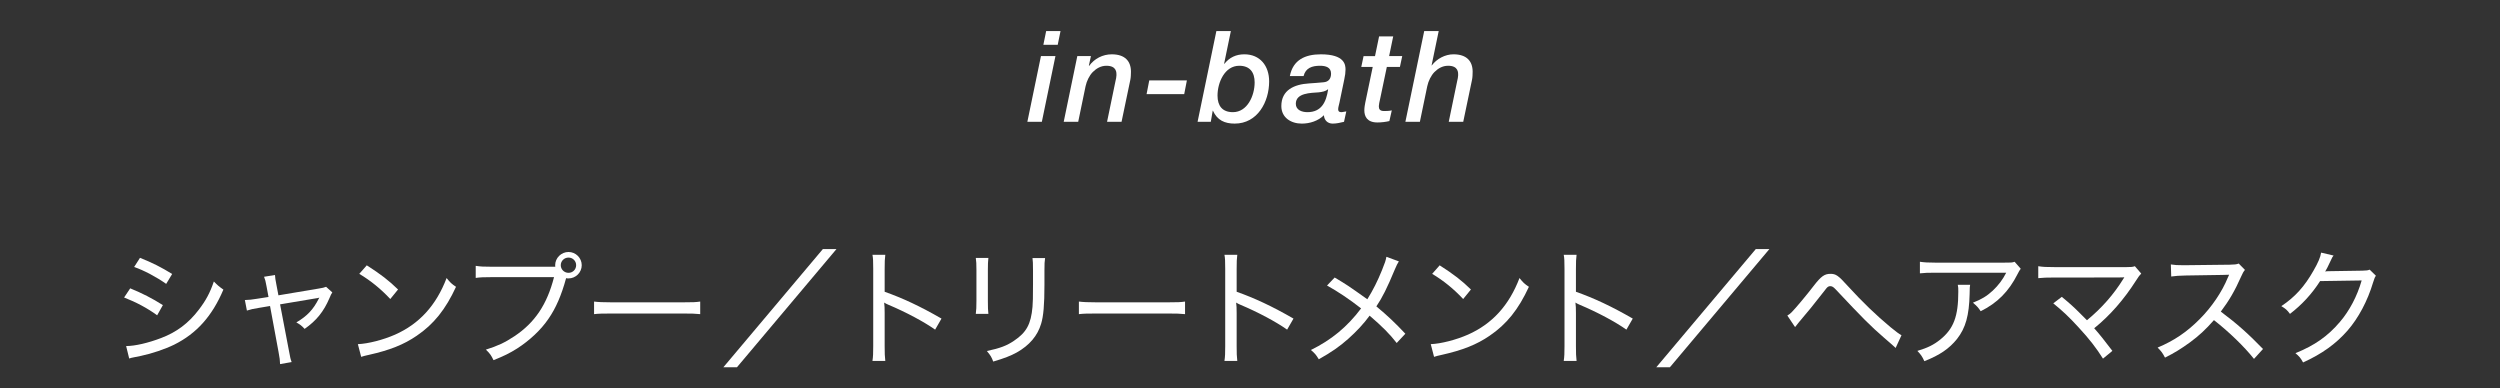 <?xml version="1.0" encoding="utf-8"?>
<!-- Generator: Adobe Illustrator 26.0.1, SVG Export Plug-In . SVG Version: 6.00 Build 0)  -->
<svg version="1.1" id="レイヤー_1" xmlns="http://www.w3.org/2000/svg" xmlns:xlink="http://www.w3.org/1999/xlink" x="0px"
	 y="0px" viewBox="0 0 472 73.303" style="enable-background:new 0 0 472 73.303;" xml:space="preserve">
<rect x="0" y="0" width="472" height="73.303" fill="#333333" stroke="none"/>
<style type="text/css">
	.st0{enable-background:new    ;}
	.st1{fill:#FFFFFF;}
</style>
<g>
	<g class="st0">
		<path class="st1" d="M24.583,54.438c2.28,0.937,4.128,1.872,6.168,3.168l-1.08,1.921
			c-1.8-1.32-3.96-2.473-6.241-3.36L24.583,54.438z M23.814,65.335
			c1.656,0,4.152-0.576,6.601-1.513c2.928-1.104,5.184-2.808,7.104-5.328
			c1.344-1.752,2.136-3.217,2.856-5.353c0.72,0.744,0.984,0.96,1.8,1.536
			c-2.112,4.992-5.041,8.28-9.289,10.393c-1.704,0.84-4.272,1.704-6.241,2.112
			c-0.408,0.072-0.816,0.168-1.296,0.264c-0.504,0.097-0.6,0.12-0.96,0.24
			L23.814,65.335z M26.431,48.677c2.352,0.937,4.008,1.776,6.072,3.049L31.375,53.598
			c-1.824-1.296-4.225-2.568-6.049-3.192L26.431,48.677z"/>
		<path class="st1" d="M50.334,54.126c-0.192-1.104-0.264-1.297-0.48-1.872l2.064-0.337
			c0.024,0.601,0.072,0.769,0.288,1.944l0.36,1.896l7.584-1.272
			c0.768-0.12,1.032-0.191,1.417-0.336l1.176,1.057
			c-0.216,0.312-0.288,0.479-0.552,1.104c-1.08,2.521-2.448,4.225-4.681,5.785
			c-0.576-0.624-0.84-0.816-1.56-1.225c2.04-1.2,3.192-2.424,4.225-4.464
			c0.048-0.072,0.072-0.097,0.12-0.217c-0.216,0.072-0.336,0.097-0.696,0.145
			l-6.721,1.128l1.656,8.665c0.288,1.56,0.288,1.56,0.528,2.231l-2.184,0.385
			c-0.024-0.721-0.072-1.152-0.288-2.28l-1.608-8.689l-2.136,0.36
			c-0.984,0.145-1.56,0.288-2.232,0.504l-0.384-1.992
			c0.768-0.023,1.344-0.071,2.304-0.239l2.16-0.337L50.334,54.126z"/>
		<path class="st1" d="M67.566,64.975c1.92-0.072,4.8-0.816,7.033-1.8
			c4.584-2.041,7.752-5.521,9.721-10.682c0.672,0.841,0.936,1.104,1.776,1.656
			c-1.968,4.272-4.201,7.057-7.417,9.241c-2.448,1.68-5.136,2.736-9,3.6
			c-0.768,0.169-0.96,0.217-1.488,0.385L67.566,64.975z M69.247,50.093
			c2.664,1.705,4.152,2.856,5.904,4.561l-1.464,1.801
			c-1.8-1.921-3.72-3.48-5.856-4.753L69.247,50.093z"/>
		<path class="st1" d="M104.216,50.358c0.288,0,0.432,0,0.624,0
			c-0.024-0.145-0.024-0.216-0.024-0.288c0-1.368,1.152-2.496,2.52-2.496
			s2.496,1.128,2.496,2.496s-1.128,2.496-2.496,2.496c-0.144,0-0.288,0-0.456-0.048
			c-0.864,3.192-1.944,5.688-3.336,7.681c-1.416,2.088-3.552,4.08-5.904,5.593
			c-1.368,0.863-2.472,1.416-4.464,2.208c-0.456-0.937-0.672-1.248-1.44-1.992
			c2.161-0.672,3.577-1.32,5.377-2.521c3.864-2.568,6.168-6,7.488-11.161H92.743
			c-1.392,0-2.088,0.024-2.928,0.145v-2.28c0.936,0.144,1.488,0.168,2.976,0.168
			H104.216z M105.872,50.07c0,0.792,0.648,1.44,1.464,1.44
			c0.792,0,1.44-0.624,1.44-1.44s-0.648-1.44-1.44-1.44
			C106.52,48.629,105.872,49.278,105.872,50.07z"/>
		<path class="st1" d="M112.159,56.934c0.768,0.097,1.656,0.145,3.312,0.145h13.489
			c1.92,0,2.4-0.024,3.24-0.145v2.376c-0.912-0.096-1.608-0.119-3.264-0.119
			h-13.441c-1.896,0-2.497,0.023-3.336,0.119V56.934z"/>
		<path class="st1" d="M157.929,47.021l-18.794,22.322h-2.568l18.793-22.322H157.929z"/>
		<path class="st1" d="M164.72,68.143c0.12-0.792,0.144-1.416,0.144-2.784V50.741
			c0-1.44-0.024-2.016-0.144-2.64h2.424c-0.096,0.695-0.12,1.367-0.12,2.712
			v4.272c3.384,1.2,6.648,2.712,10.729,5.064l-1.2,2.088
			c-2.112-1.488-5.424-3.265-8.833-4.704c-0.36-0.168-0.456-0.192-0.792-0.408
			c0.072,0.6,0.096,1.008,0.096,1.968v6.265c0,1.272,0.024,2.04,0.12,2.784
			H164.72z"/>
		<path class="st1" d="M186.607,48.701c-0.072,0.528-0.096,1.272-0.096,2.256v5.881
			c0,1.224,0.024,1.8,0.096,2.424h-2.376c0.096-0.695,0.12-1.319,0.12-2.424
			v-5.856c0-1.128-0.024-1.656-0.12-2.28H186.607z M197.312,48.726
			c-0.096,0.624-0.12,1.056-0.12,2.352v2.713c0,3.792-0.192,5.904-0.624,7.32
			c-0.672,2.28-2.208,4.08-4.584,5.425c-1.176,0.647-2.353,1.104-4.464,1.728
			c-0.312-0.84-0.48-1.128-1.2-1.992c2.496-0.528,3.768-1.008,5.136-1.944
			c2.329-1.56,3.192-3.12,3.48-6.384c0.072-1.032,0.096-1.561,0.096-4.272
			v-2.568c0-1.465-0.024-1.801-0.096-2.376H197.312z"/>
		<path class="st1" d="M203.695,56.934c0.768,0.097,1.656,0.145,3.312,0.145h13.489
			c1.92,0,2.4-0.024,3.24-0.145v2.376c-0.912-0.096-1.608-0.119-3.264-0.119
			h-13.441c-1.896,0-2.497,0.023-3.336,0.119V56.934z"/>
		<path class="st1" d="M231.176,68.143c0.12-0.792,0.144-1.416,0.144-2.784V50.741
			c0-1.44-0.024-2.016-0.144-2.64h2.424c-0.096,0.695-0.12,1.367-0.12,2.712
			v4.272c3.384,1.2,6.648,2.712,10.729,5.064l-1.2,2.088
			c-2.112-1.488-5.424-3.265-8.833-4.704c-0.36-0.168-0.456-0.192-0.792-0.408
			c0.072,0.6,0.096,1.008,0.096,1.968v6.265c0,1.272,0.024,2.04,0.12,2.784
			H231.176z"/>
		<path class="st1" d="M264.105,49.35c-0.288,0.456-0.408,0.695-0.768,1.536
			c-1.465,3.528-2.353,5.28-3.48,6.96c2.112,1.752,3.504,3.072,5.473,5.161
			l-1.633,1.752c-1.248-1.633-2.808-3.192-5.112-5.161
			c-1.104,1.513-2.472,2.977-4.032,4.369c-1.68,1.487-3.168,2.52-5.568,3.864
			c-0.504-0.841-0.744-1.128-1.488-1.752c3.864-1.896,6.84-4.345,9.48-7.85
			c-2.16-1.704-4.392-3.191-6.433-4.32l1.44-1.512
			c2.376,1.416,2.376,1.416,6.168,4.104c1.08-1.729,1.944-3.456,2.76-5.473
			c0.576-1.416,0.721-1.848,0.84-2.544L264.105,49.35z"/>
		<path class="st1" d="M270.127,64.975c1.921-0.072,4.801-0.816,7.033-1.8
			c4.584-2.041,7.752-5.521,9.721-10.682c0.672,0.841,0.936,1.104,1.776,1.656
			c-1.969,4.272-4.201,7.057-7.417,9.241c-2.448,1.68-5.137,2.736-9.001,3.6
			c-0.768,0.169-0.96,0.217-1.488,0.385L270.127,64.975z M271.808,50.093
			c2.664,1.705,4.152,2.856,5.904,4.561l-1.464,1.801
			c-1.801-1.921-3.721-3.48-5.856-4.753L271.808,50.093z"/>
		<path class="st1" d="M295.232,68.143c0.12-0.792,0.145-1.416,0.145-2.784V50.741
			c0-1.44-0.024-2.016-0.145-2.64h2.425c-0.097,0.695-0.12,1.367-0.12,2.712
			v4.272c3.384,1.2,6.648,2.712,10.729,5.064l-1.2,2.088
			c-2.112-1.488-5.424-3.265-8.833-4.704c-0.359-0.168-0.456-0.192-0.792-0.408
			c0.072,0.6,0.097,1.008,0.097,1.968v6.265c0,1.272,0.023,2.04,0.12,2.784
			H295.232z"/>
		<path class="st1" d="M334.065,47.021l-18.793,22.322h-2.568l18.793-22.322H334.065z"/>
		<path class="st1" d="M337.448,59.574c0.336-0.192,0.528-0.336,0.816-0.624
			c0.695-0.696,2.832-3.24,4.152-4.969c1.392-1.8,2.04-2.28,3.168-2.28
			c1.032,0,1.488,0.312,3.24,2.257c2.856,3.12,5.377,5.544,8.089,7.8
			c1.176,0.961,1.584,1.249,2.088,1.536l-1.104,2.4
			c-0.433-0.408-0.433-0.408-2.232-1.968c-2.593-2.256-3.841-3.505-9.145-9.145
			c-0.385-0.408-0.648-0.553-0.961-0.553c-0.264,0-0.479,0.097-0.72,0.385
			c-0.096,0.096-0.096,0.096-0.888,1.128c-1.152,1.512-2.856,3.6-4.32,5.304
			c-0.24,0.288-0.408,0.505-0.721,0.912L337.448,59.574z"/>
		<path class="st1" d="M371.96,53.766c-0.072,0.432-0.072,0.432-0.096,1.752
			c-0.096,4.057-0.744,6.385-2.376,8.473c-1.465,1.824-3.24,3.049-6.169,4.2
			c-0.432-0.936-0.648-1.224-1.32-1.943c1.944-0.576,3.097-1.152,4.32-2.137
			c2.521-2.04,3.408-4.368,3.408-9.024c0-0.672,0-0.84-0.096-1.32H371.96z
			 M381.513,50.741c-0.239,0.336-0.312,0.433-0.6,1.008
			c-1.656,3.289-3.841,5.473-6.961,7.009c-0.479-0.72-0.696-0.96-1.464-1.608
			c1.68-0.672,2.592-1.224,3.721-2.256c1.08-1.008,1.896-2.088,2.567-3.408
			h-13.345c-1.44,0-2.064,0.024-2.952,0.12v-2.185
			c0.84,0.12,1.536,0.168,3,0.168h12.77c1.488,0,1.632,0,2.112-0.168
			L381.513,50.741z"/>
		<path class="st1" d="M394.017,60.462c2.832-2.328,5.064-4.896,6.864-7.801
			c0.072-0.144,0.097-0.168,0.192-0.312c-0.36,0.048-0.36,0.048-13.249,0.048
			c-1.416,0-2.088,0.024-3,0.12v-2.256c0.888,0.144,1.56,0.168,3.023,0.168
			h13.682c0.888,0,1.104-0.024,1.536-0.168l1.2,1.392
			c-0.312,0.312-0.48,0.528-0.984,1.32c-2.28,3.576-4.896,6.576-7.896,9.001
			c0.888,0.983,2.016,2.399,3.433,4.272l-1.776,1.464
			c-1.272-2.017-2.544-3.673-4.608-5.904c-1.752-1.921-3-3.097-4.776-4.537
			l1.608-1.224c1.439,1.176,2.304,1.968,3.288,2.952L394.017,60.462z"/>
		<path class="st1" d="M425.554,67.759c-1.849-2.328-4.753-5.137-7.561-7.32
			c-1.585,1.8-2.833,2.952-4.561,4.224c-1.656,1.2-2.904,1.969-4.681,2.856
			c-0.456-0.864-0.672-1.176-1.393-1.896c3.097-1.297,5.521-2.929,7.945-5.377
			c2.256-2.256,4.2-5.112,5.328-7.873c0.072-0.168,0.072-0.191,0.145-0.312
			c0.023-0.072,0.048-0.096,0.071-0.192c-0.288,0.024-0.288,0.024-8.16,0.145
			c-1.296,0.023-1.896,0.071-2.761,0.191l-0.071-2.28
			c0.743,0.12,1.224,0.145,2.279,0.145c0.097,0,0.312,0,0.528,0l8.305-0.096
			c0.984-0.024,1.248-0.049,1.704-0.217l1.177,1.2
			c-0.265,0.312-0.456,0.624-0.696,1.2c-1.225,2.761-2.305,4.608-3.864,6.673
			c3.024,2.256,5.208,4.2,7.969,7.057L425.554,67.759z"/>
		<path class="st1" d="M440.578,48.245c-0.216,0.288-0.24,0.288-0.528,0.937
			c-0.576,1.224-0.768,1.607-1.056,2.088c0.191-0.048,0.191-0.048,0.6-0.072
			c0.145,0,0.145,0,0.288,0c3.36-0.048,5.4-0.072,6.12-0.096
			c0.864-0.024,1.009-0.048,1.393-0.192l1.176,1.152
			c-0.216,0.312-0.24,0.36-0.527,1.248c-1.057,3.528-2.761,6.721-4.825,9.097
			c-2.208,2.521-4.848,4.416-8.4,6.024c-0.456-0.84-0.696-1.128-1.44-1.752
			c3.625-1.464,6.121-3.216,8.401-5.904c1.8-2.112,3.24-4.824,4.104-7.825
			l-7.85,0.12c-1.536,2.4-3.408,4.44-5.688,6.192
			c-0.527-0.72-0.792-0.96-1.632-1.464c2.593-1.729,4.368-3.696,6.072-6.696
			c0.889-1.536,1.32-2.568,1.44-3.408L440.578,48.245z"/>
	</g>
	<g class="st0">
		<path class="st1" d="M196.532,10.591h2.736l-2.568,12.409h-2.736L196.532,10.591z
			 M197.516,5.862h2.712l-0.528,2.593h-2.712L197.516,5.862z"/>
		<path class="st1" d="M203.396,10.591h2.568l-0.384,1.8l0.048,0.049
			c0.984-1.368,2.568-2.185,4.272-2.185c2.496,0,3.625,1.296,3.625,3.288
			c0,0.456-0.024,1.104-0.12,1.536l-1.656,7.921h-2.736l1.584-7.656
			c0.096-0.408,0.192-0.816,0.192-1.152c0-0.408,0.096-1.776-1.896-1.776
			c-1.08,0-1.92,0.528-2.592,1.2c-0.624,0.648-1.128,1.656-1.344,2.664
			l-1.392,6.721h-2.736L203.396,10.591z"/>
		<path class="st1" d="M216.98,15.176h7.104l-0.504,2.592h-7.105L216.98,15.176z"/>
		<path class="st1" d="M229.652,5.862h2.736l-1.272,6.145l0.048,0.048
			c0.936-1.2,2.208-1.8,3.769-1.8c2.952,0,4.681,2.16,4.681,5.112
			c0,3.889-2.208,7.969-6.505,7.969c-1.92,0-3.289-0.648-4.104-2.424h-0.048
			l-0.36,2.088h-2.496L229.652,5.862z M229.868,18.056
			c0,1.896,0.888,3.12,2.904,3.12c2.736,0,4.104-3.12,4.104-5.616
			c0-1.896-0.888-3.145-2.904-3.145C231.236,12.415,229.868,15.56,229.868,18.056z"/>
		<path class="st1" d="M252.885,19.4c-0.097,0.456-0.24,0.889-0.24,1.225
			s0.144,0.552,0.576,0.552c0.312,0,0.647-0.12,0.96-0.144l-0.432,1.968
			c-0.696,0.168-1.417,0.336-2.137,0.336c-0.936,0-1.608-0.624-1.656-1.584
			c-1.08,1.08-2.664,1.584-4.176,1.584c-2.041,0-3.864-1.128-3.864-3.312
			c0-3.048,2.472-4.104,5.208-4.272c0.912-0.048,1.849-0.144,2.736-0.216
			c0.984-0.072,1.44-0.696,1.44-1.632c0-1.176-0.961-1.488-2.089-1.488
			c-1.488,0-2.712,0.408-3.096,1.944h-2.593c0.601-3.072,2.904-4.104,5.856-4.104
			c4.513,0,4.656,1.992,4.656,2.88c0,0.528-0.071,1.104-0.239,1.872L252.885,19.4z
			 M246.836,21.176c2.664,0,3.553-1.92,3.912-4.272l-0.048-0.048
			c-0.384,0.384-1.104,0.504-1.704,0.576c-1.536,0.12-4.345,0.096-4.345,2.16
			C244.651,20.792,245.828,21.176,246.836,21.176z"/>
		<path class="st1" d="M260.372,6.871h2.664l-0.769,3.72h2.473l-0.433,2.04h-2.472
			l-1.272,6.073c-0.12,0.527-0.239,1.056-0.239,1.344
			c0,0.528,0.168,0.912,0.983,0.912c0.408,0,0.937,0,1.464-0.12l-0.456,2.017
			c-0.695,0.168-1.56,0.264-2.256,0.264c-1.968,0-2.472-1.152-2.472-2.305
			c0-0.479,0.119-1.176,0.168-1.392l1.416-6.793h-2.16l0.432-2.04h2.16
			L260.372,6.871z"/>
		<path class="st1" d="M268.892,5.862h2.736l-1.345,6.48h0.049
			c0.936-1.248,2.52-2.088,4.08-2.088c2.496,0,3.624,1.296,3.624,3.288
			c0,0.456-0.023,1.104-0.12,1.536l-1.656,7.921h-2.736l1.585-7.656
			c0.096-0.408,0.191-0.816,0.191-1.152c0-0.408,0.097-1.776-1.896-1.776
			c-1.08,0-1.921,0.528-2.593,1.2c-0.624,0.648-1.128,1.656-1.344,2.664
			l-1.393,6.721h-2.736L268.892,5.862z"/>
	</g>
</g>
</svg>
